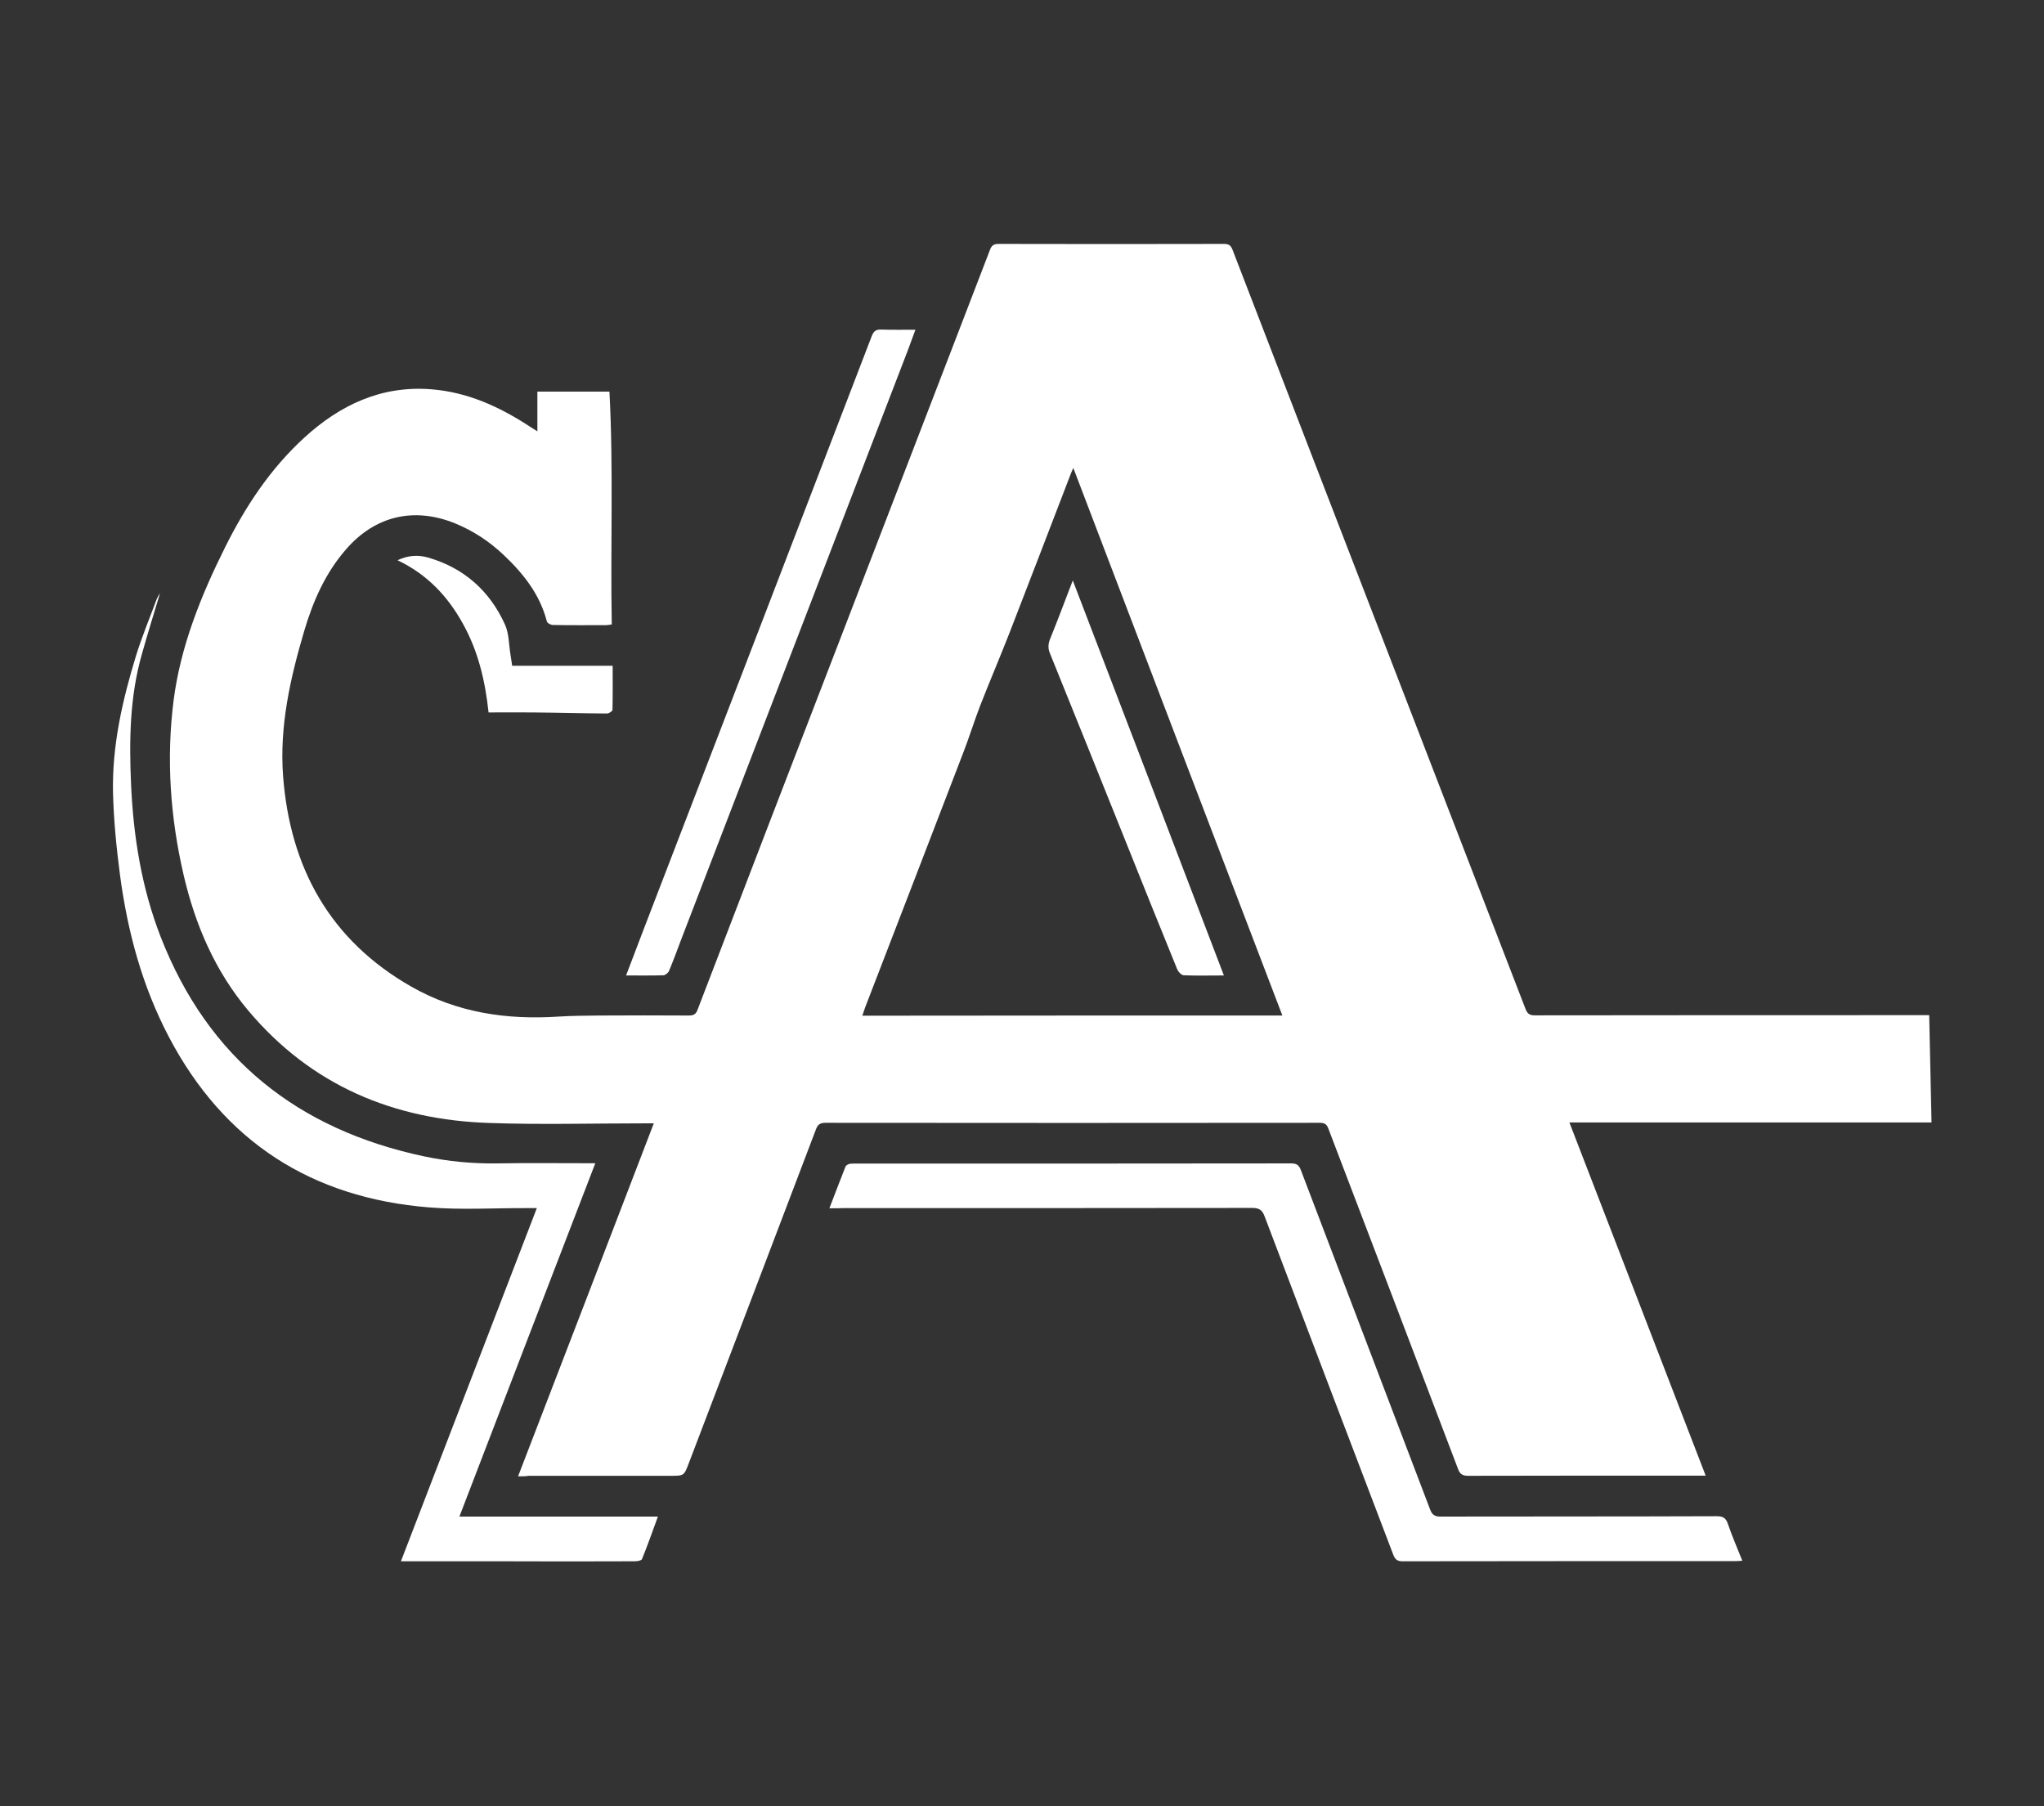 <?xml version="1.0" encoding="utf-8"?>
<!-- Generator: Adobe Illustrator 25.4.1, SVG Export Plug-In . SVG Version: 6.00 Build 0)  -->
<svg version="1.1" id="Capa_1" xmlns="http://www.w3.org/2000/svg" xmlns:xlink="http://www.w3.org/1999/xlink" x="0px" y="0px"
	 viewBox="0 0 1143 1010" style="enable-background:new 0 0 1143 1010;" xml:space="preserve">
<rect x="0" y="0" width="1143" height="1010" fill="#333333" stroke="none"/>
<style type="text/css">
	.st0{fill:#FFFFFF;}
</style>
<g>
	<path class="st0" d="M289.7,825.6c25.4-65.9,50.5-131.2,75.9-197.4c-2.3,0-3.9,0-5.5,0c-28.7,0-57.5,0.8-86.2-0.2
		c-53.8-1.7-99.9-21-135.1-62.9c-18.5-22-29.6-47.8-36.1-75.7c-7.5-32.3-9.8-65.1-5.6-97.9c3.9-30.1,15.2-58.2,28.7-85.3
		c11.4-22.9,25.3-44,44.3-61.4c20.1-18.4,43.2-29.3,71.1-27.1c20.2,1.6,38,9.7,54.7,20.6c1.3,0.8,2.6,1.7,4.6,2.9
		c0-7.7,0-14.8,0-22.2c13.6,0,26.7,0,40.3,0c2.3,43.4,0.5,86.8,1.3,130.2c-1.4,0.2-2.3,0.4-3.1,0.4c-9.9,0-19.8,0.1-29.8-0.1
		c-1.2,0-3.1-1-3.4-2c-3.9-15.1-13.1-26.7-24.1-37.1c-8-7.6-17.1-13.6-27.4-17.8c-22.9-9.2-44.6-4.1-60.8,14.6
		c-11.6,13.3-18.5,29.1-23.4,45.7c-7.8,26.4-13.9,53.3-11.8,81.1c3.9,51.3,26.3,91.9,71.8,117.8c25.4,14.5,53.2,18.6,82.1,16.7
		c7.6-0.5,15.2-0.5,22.8-0.6c16.8-0.1,33.5-0.1,50.3,0c2.6,0,3.9-0.8,4.8-3.3c27.7-72.3,55.5-144.5,83.4-216.8
		c20.4-52.9,40.7-105.8,61.1-158.7c6.3-16.5,12.7-32.9,19-49.4c0.9-2.5,2.2-3.3,4.8-3.3c42,0.1,84,0.1,126,0c2.6,0,3.8,0.7,4.8,3.2
		c30.2,78.4,60.4,156.7,90.7,235.1c24.4,63.2,48.8,126.4,73.2,189.6c1,2.5,2.2,3.5,5,3.5c71.9-0.1,143.8-0.1,215.7-0.1
		c1.5,0,3,0,5,0c0.4,20.1,0.9,39.8,1.3,60c-67.4,0-134.5,0-202.5,0c25.5,66.1,50.8,131.5,76.2,197.5c-1.9,0-3.3,0-4.7,0
		c-42.7,0-85.3,0-128,0.1c-3.1,0-4.7-0.8-5.8-3.9c-24.1-63.5-48.3-126.9-72.5-190.3c-0.9-2.5-2.2-3.2-4.8-3.2
		c-92.1,0.1-184.3,0.1-276.4,0c-2.9,0-4.3,0.9-5.3,3.6c-23.6,62.2-47.4,124.5-71.1,186.7c-2.7,7.1-2.7,7.1-10.2,7.1
		c-26.4,0-52.8,0-79.3,0C294,825.6,292.2,825.6,289.7,825.6z M717.1,567.9c-39-102-77.8-203.6-116.9-306.2c-0.9,2.1-1.4,3-1.7,4
		c-11.3,29.3-22.5,58.7-33.9,88c-5.4,13.8-11.2,27.4-16.6,41.2c-3.3,8.6-6,17.4-9.3,25.9c-18.3,47.6-36.6,95.2-55,142.8
		c-0.5,1.4-0.9,2.8-1.5,4.4C560.7,567.9,638.6,567.9,717.1,567.9z"/>
	<path class="st0" d="M256.9,848.1c37.2,0,73.8,0,111,0c-3,8.3-5.8,16.1-8.9,23.8c-0.3,0.8-2.6,1.2-4,1.2c-25.1,0.1-50.3,0.1-75.4,0
		c-16.9,0-33.8,0-50.6,0c-1.4,0-2.8,0-4.8,0c25.4-65.9,50.5-131.3,76-197.5c-2.1,0-3.5,0-5,0c-18.4-0.1-37,1.1-55.3-0.4
		c-65.6-5.3-114.7-36.7-145.5-95.4c-14.9-28.4-23.1-58.9-27.3-90.5c-2-15.2-3.5-30.5-3.9-45.8c-0.6-26.3,5.2-51.7,12.8-76.6
		c3.3-10.7,7.6-21,11.5-31.5c0.5-1.3,1.2-2.5,2-3.7c-3.4,11.3-6.9,22.5-10.1,33.9c-6.9,24-7.2,48.6-6.1,73.2
		c1.3,29.1,5.9,57.7,16.5,85c26.5,68.1,76.7,107.9,147.5,122.9c13.4,2.8,27,4.1,40.7,3.9c16.9-0.3,33.8-0.1,50.6-0.1
		c1.2,0,2.5,0,4.3,0C307.4,716.6,282.3,782,256.9,848.1z"/>
	<path class="st0" d="M463.8,675.7c3.2-8.3,6-15.8,9-23.3c0.3-0.8,1.7-1.5,2.6-1.6c2-0.2,4.1-0.1,6.2-0.1c80.2,0,160.3,0,240.5-0.1
		c3.2,0,4.4,1.2,5.4,3.9c24,63.2,48.2,126.4,72.2,189.6c1.1,3,2.6,4,5.8,4c51.4-0.1,102.8,0,154.3-0.2c3.4,0,5.2,0.7,6.4,4.2
		c2.3,6.8,5.2,13.4,8.1,20.7c-1.6,0.1-2.8,0.2-4,0.2c-62,0-124,0-186,0.1c-3,0-4.2-1.1-5.2-3.7c-24-63-48-126-71.9-189.1
		c-1.3-3.5-2.9-4.8-6.9-4.8c-76.3,0.1-152.6,0.1-228.9,0.1C469.2,675.7,466.9,675.7,463.8,675.7z"/>
	<path class="st0" d="M350.1,545.5c3.5-9.3,6.8-17.9,10.1-26.5c42.5-110.3,84.9-220.7,127.3-331.1c1.1-2.8,2.4-3.7,5.3-3.6
		c6.2,0.2,12.3,0.1,19.1,0.1c-1.5,4-2.8,7.7-4.2,11.4c-42.3,110-84.6,219.9-126.9,329.9c-2.2,5.8-4.3,11.6-6.7,17.3
		c-0.5,1.1-2.1,2.4-3.2,2.4C364.3,545.6,357.6,545.5,350.1,545.5z"/>
	<path class="st0" d="M222.3,313.3c5.9-2.8,11.5-3.1,17.1-1.5c20.1,5.8,34.5,18.7,43,37.5c2.3,5.1,2.1,11.3,3.1,17
		c0.3,1.9,0.6,3.8,0.9,6c18.7,0,37.2,0,56.2,0c0,8.5,0.1,16.6-0.1,24.7c0,0.7-2,2-3.1,2c-13.8-0.1-27.6-0.5-41.3-0.6
		c-8.2-0.1-16.4,0-24.9,0c-1.9-17.9-5.9-34.5-14.4-49.7C250.3,333.3,238.7,321.1,222.3,313.3z"/>
	<path class="st0" d="M684.4,545.5c-8.1,0-15.3,0.2-22.5-0.1c-1.2-0.1-2.9-1.8-3.5-3.1c-9.9-24.2-19.6-48.5-29.3-72.7
		c-14-34.8-27.9-69.6-42-104.3c-1.1-2.7-1-5,0-7.7c4.3-10.6,8.3-21.3,12.8-33C628.3,398.5,656.2,471.7,684.4,545.5z"/>
</g>
</svg>
